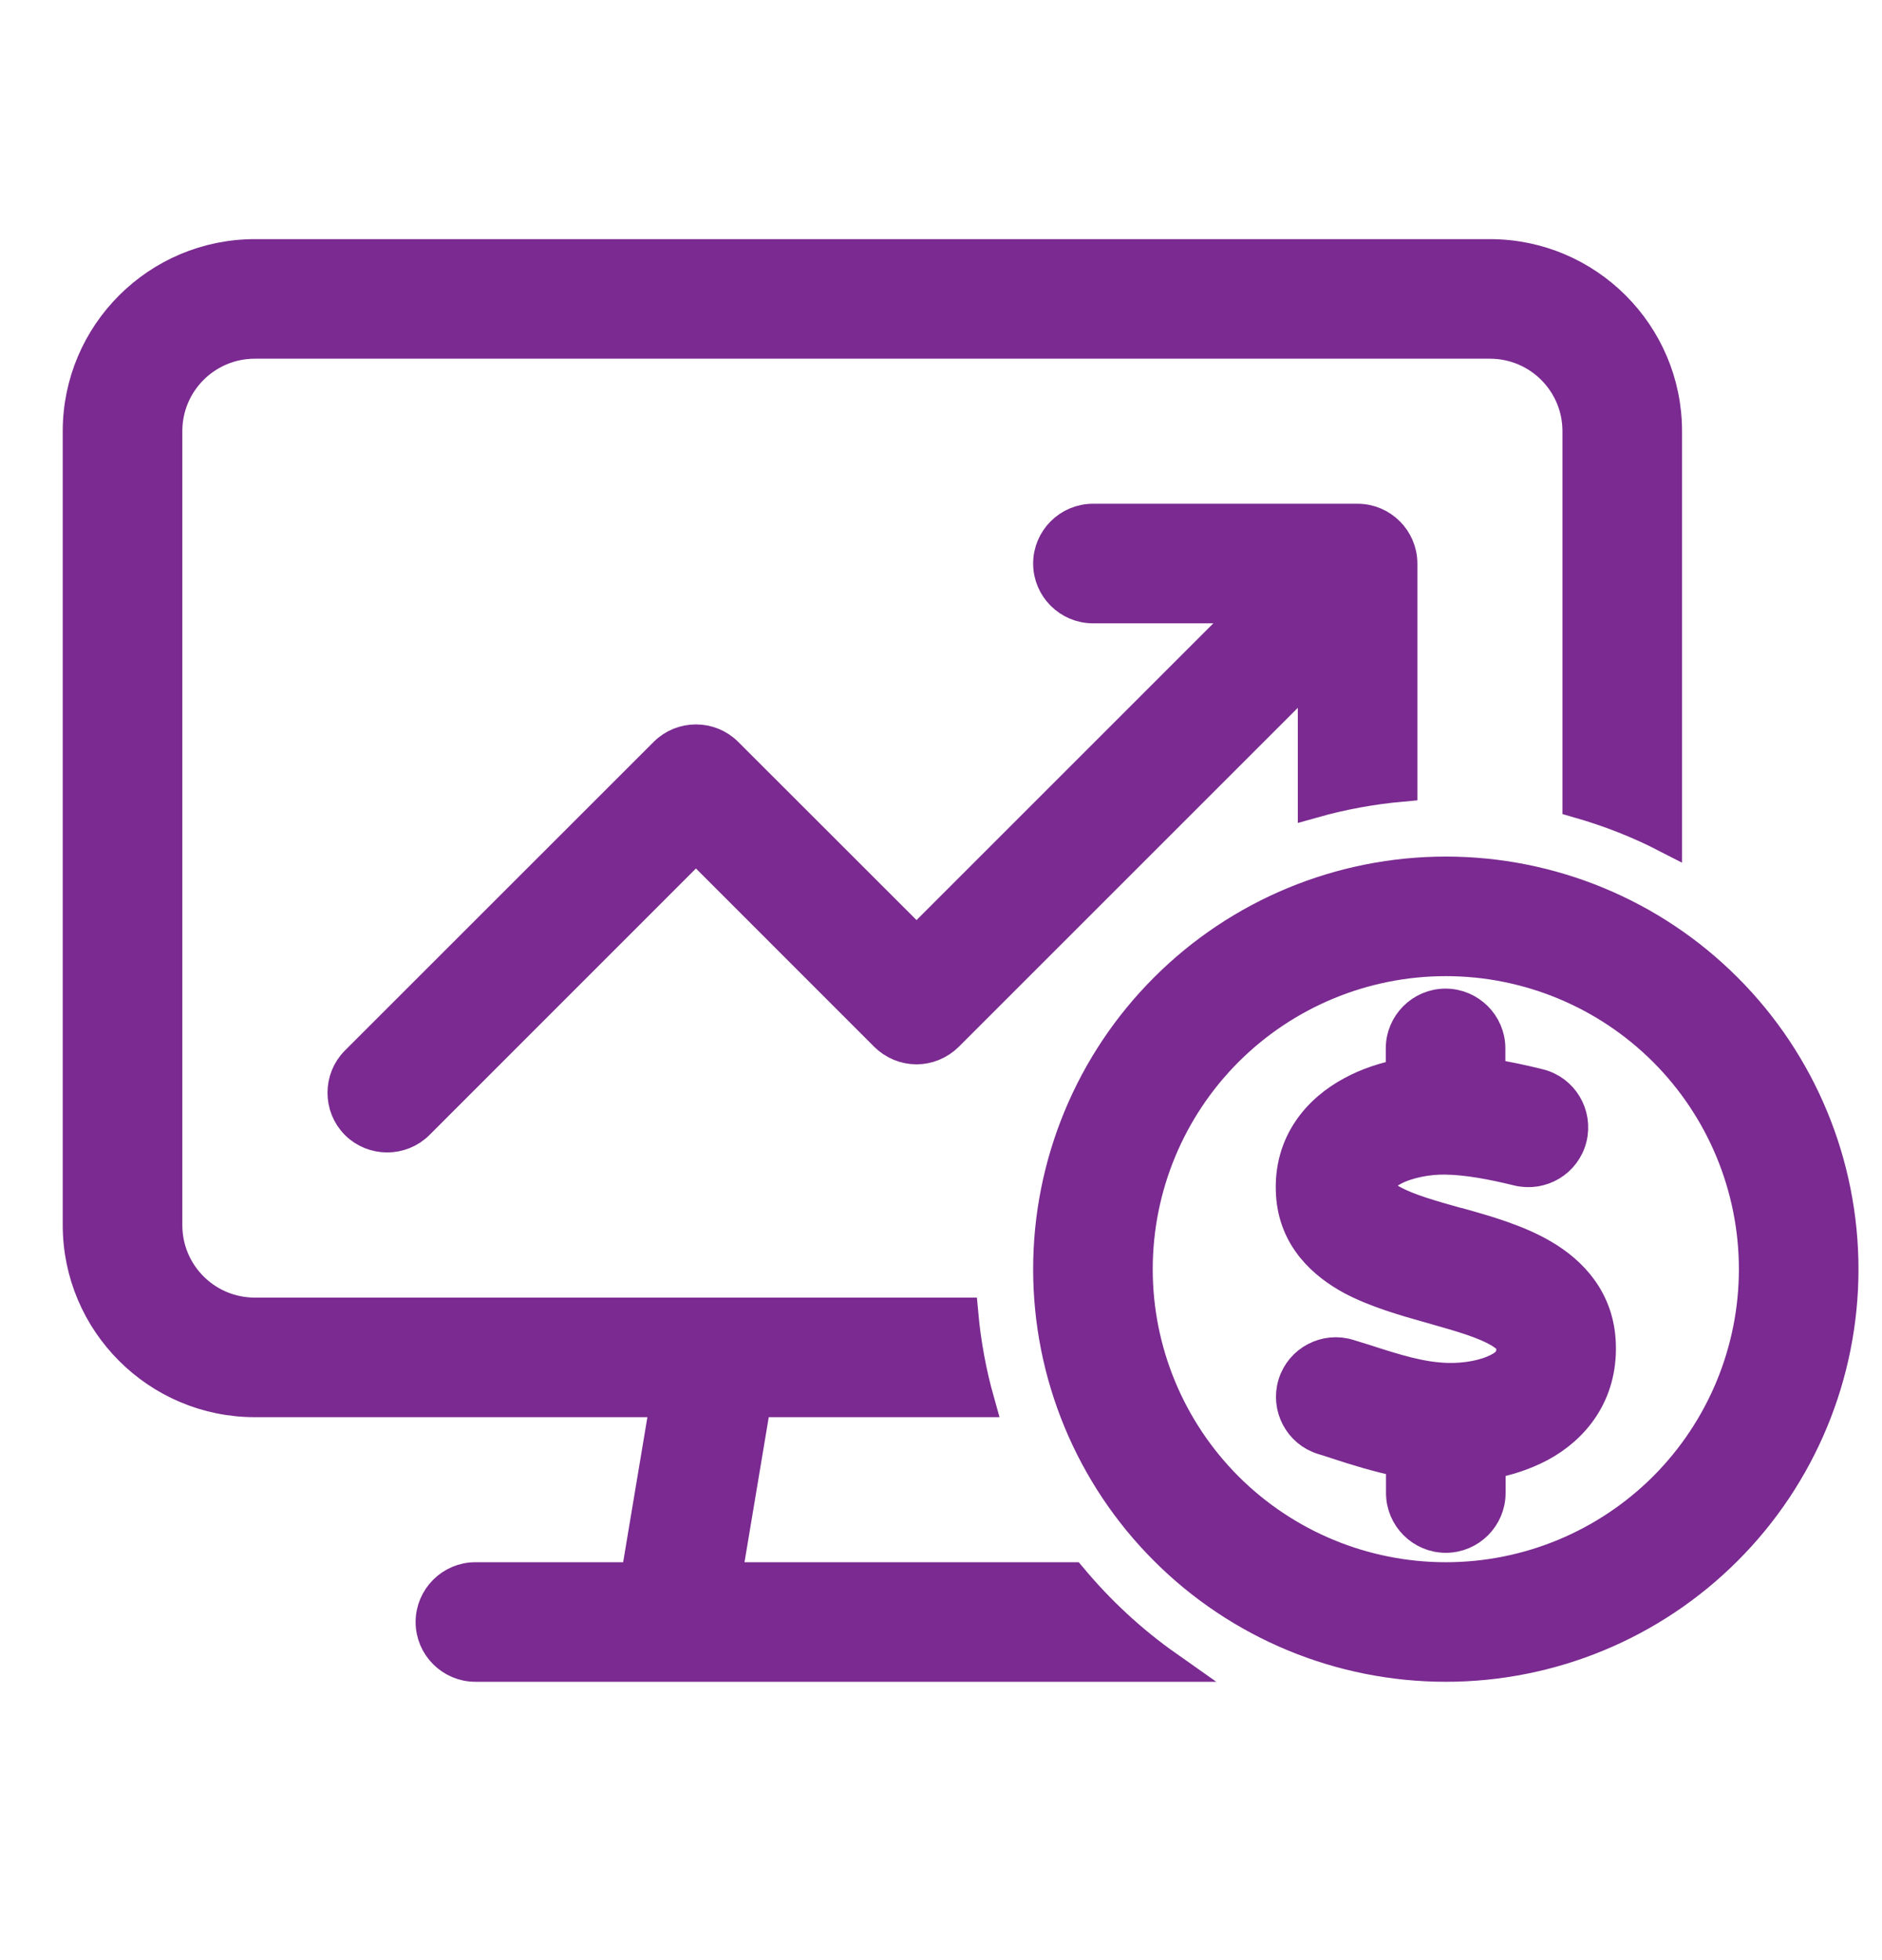 <?xml version="1.0" encoding="UTF-8"?>
<svg xmlns="http://www.w3.org/2000/svg" width="24" height="25" viewBox="0 0 24 25" fill="none">
  <path d="M3.25 4.375H19C19.622 4.375 20.125 4.878 20.125 5.5V10.232C20.519 10.345 20.895 10.492 21.25 10.675V5.5C21.25 4.259 20.241 3.25 19 3.25H3.25C2.009 3.25 1 4.259 1 5.5V15.625C1 16.866 2.009 17.875 3.25 17.875H8.492L8.116 20.125H6.062C5.753 20.125 5.5 20.378 5.5 20.688C5.5 20.997 5.753 21.25 6.062 21.25H8.594H13.656H14.88C14.426 20.93 14.018 20.55 13.663 20.125H12.992H11.125H9.258L9.634 17.875H11.125H12.482C12.38 17.513 12.31 17.137 12.275 16.75H9.163C9.156 16.75 9.149 16.75 9.142 16.75H3.25C2.628 16.75 2.125 16.247 2.125 15.625V5.5C2.125 4.878 2.628 4.375 3.25 4.375ZM17.875 10.025V7.188C17.875 6.878 17.622 6.625 17.312 6.625H13.938C13.628 6.625 13.375 6.878 13.375 7.188C13.375 7.497 13.628 7.75 13.938 7.75H15.956L11.688 12.018L9.272 9.603C9.054 9.385 8.696 9.385 8.478 9.603L4.54 13.54C4.322 13.758 4.322 14.117 4.54 14.335C4.758 14.553 5.117 14.553 5.335 14.335L8.875 10.794L11.29 13.21C11.396 13.315 11.54 13.375 11.688 13.375C11.835 13.375 11.979 13.315 12.085 13.21L16.75 8.545V10.232C17.112 10.13 17.488 10.06 17.875 10.025ZM18.438 12.25C19.482 12.25 20.483 12.665 21.222 13.403C21.96 14.142 22.375 15.143 22.375 16.188C22.375 17.232 21.96 18.233 21.222 18.972C20.483 19.71 19.482 20.125 18.438 20.125C17.393 20.125 16.392 19.71 15.653 18.972C14.915 18.233 14.5 17.232 14.5 16.188C14.5 15.143 14.915 14.142 15.653 13.403C16.392 12.665 17.393 12.25 18.438 12.25ZM18.438 21.25C19.78 21.25 21.068 20.717 22.017 19.767C22.967 18.818 23.5 17.53 23.5 16.188C23.5 14.845 22.967 13.557 22.017 12.608C21.068 11.658 19.78 11.125 18.438 11.125C17.095 11.125 15.807 11.658 14.858 12.608C13.908 13.557 13.375 14.845 13.375 16.188C13.375 17.53 13.908 18.818 14.858 19.767C15.807 20.717 17.095 21.25 18.438 21.25ZM17.622 15.041C17.643 15.01 17.685 14.968 17.77 14.922C17.949 14.827 18.209 14.778 18.427 14.781C18.715 14.785 19.028 14.845 19.355 14.925C19.657 14.999 19.963 14.816 20.037 14.514C20.111 14.212 19.928 13.906 19.626 13.832C19.429 13.783 19.218 13.737 18.997 13.702V13.371C18.997 13.062 18.743 12.809 18.434 12.809C18.125 12.809 17.872 13.062 17.872 13.371V13.706C17.657 13.748 17.439 13.818 17.239 13.927C16.824 14.148 16.43 14.574 16.472 15.235C16.507 15.797 16.884 16.124 17.232 16.314C17.541 16.479 17.924 16.588 18.237 16.676L18.3 16.694C18.663 16.796 18.93 16.877 19.116 16.985C19.274 17.081 19.281 17.133 19.281 17.182C19.285 17.267 19.264 17.312 19.246 17.341C19.225 17.376 19.183 17.418 19.105 17.457C18.94 17.544 18.691 17.59 18.455 17.583C18.121 17.573 17.805 17.474 17.404 17.344C17.337 17.323 17.27 17.302 17.2 17.281C16.905 17.189 16.588 17.355 16.497 17.65C16.405 17.945 16.571 18.262 16.866 18.353C16.922 18.371 16.982 18.388 17.042 18.409C17.288 18.49 17.573 18.578 17.875 18.641V19.042C17.875 19.352 18.128 19.605 18.438 19.605C18.747 19.605 19 19.352 19 19.042V18.663C19.218 18.624 19.439 18.553 19.643 18.445C20.069 18.216 20.427 17.787 20.406 17.147C20.389 16.578 20.044 16.223 19.686 16.012C19.355 15.815 18.94 15.699 18.613 15.607H18.606C18.241 15.505 17.963 15.425 17.766 15.319C17.597 15.228 17.597 15.178 17.597 15.161C17.597 15.161 17.597 15.161 17.597 15.157C17.594 15.091 17.608 15.056 17.625 15.031L17.622 15.041Z" fill="#7A2A90" stroke="#7A2A90" stroke-width="0.4"></path>
</svg>
